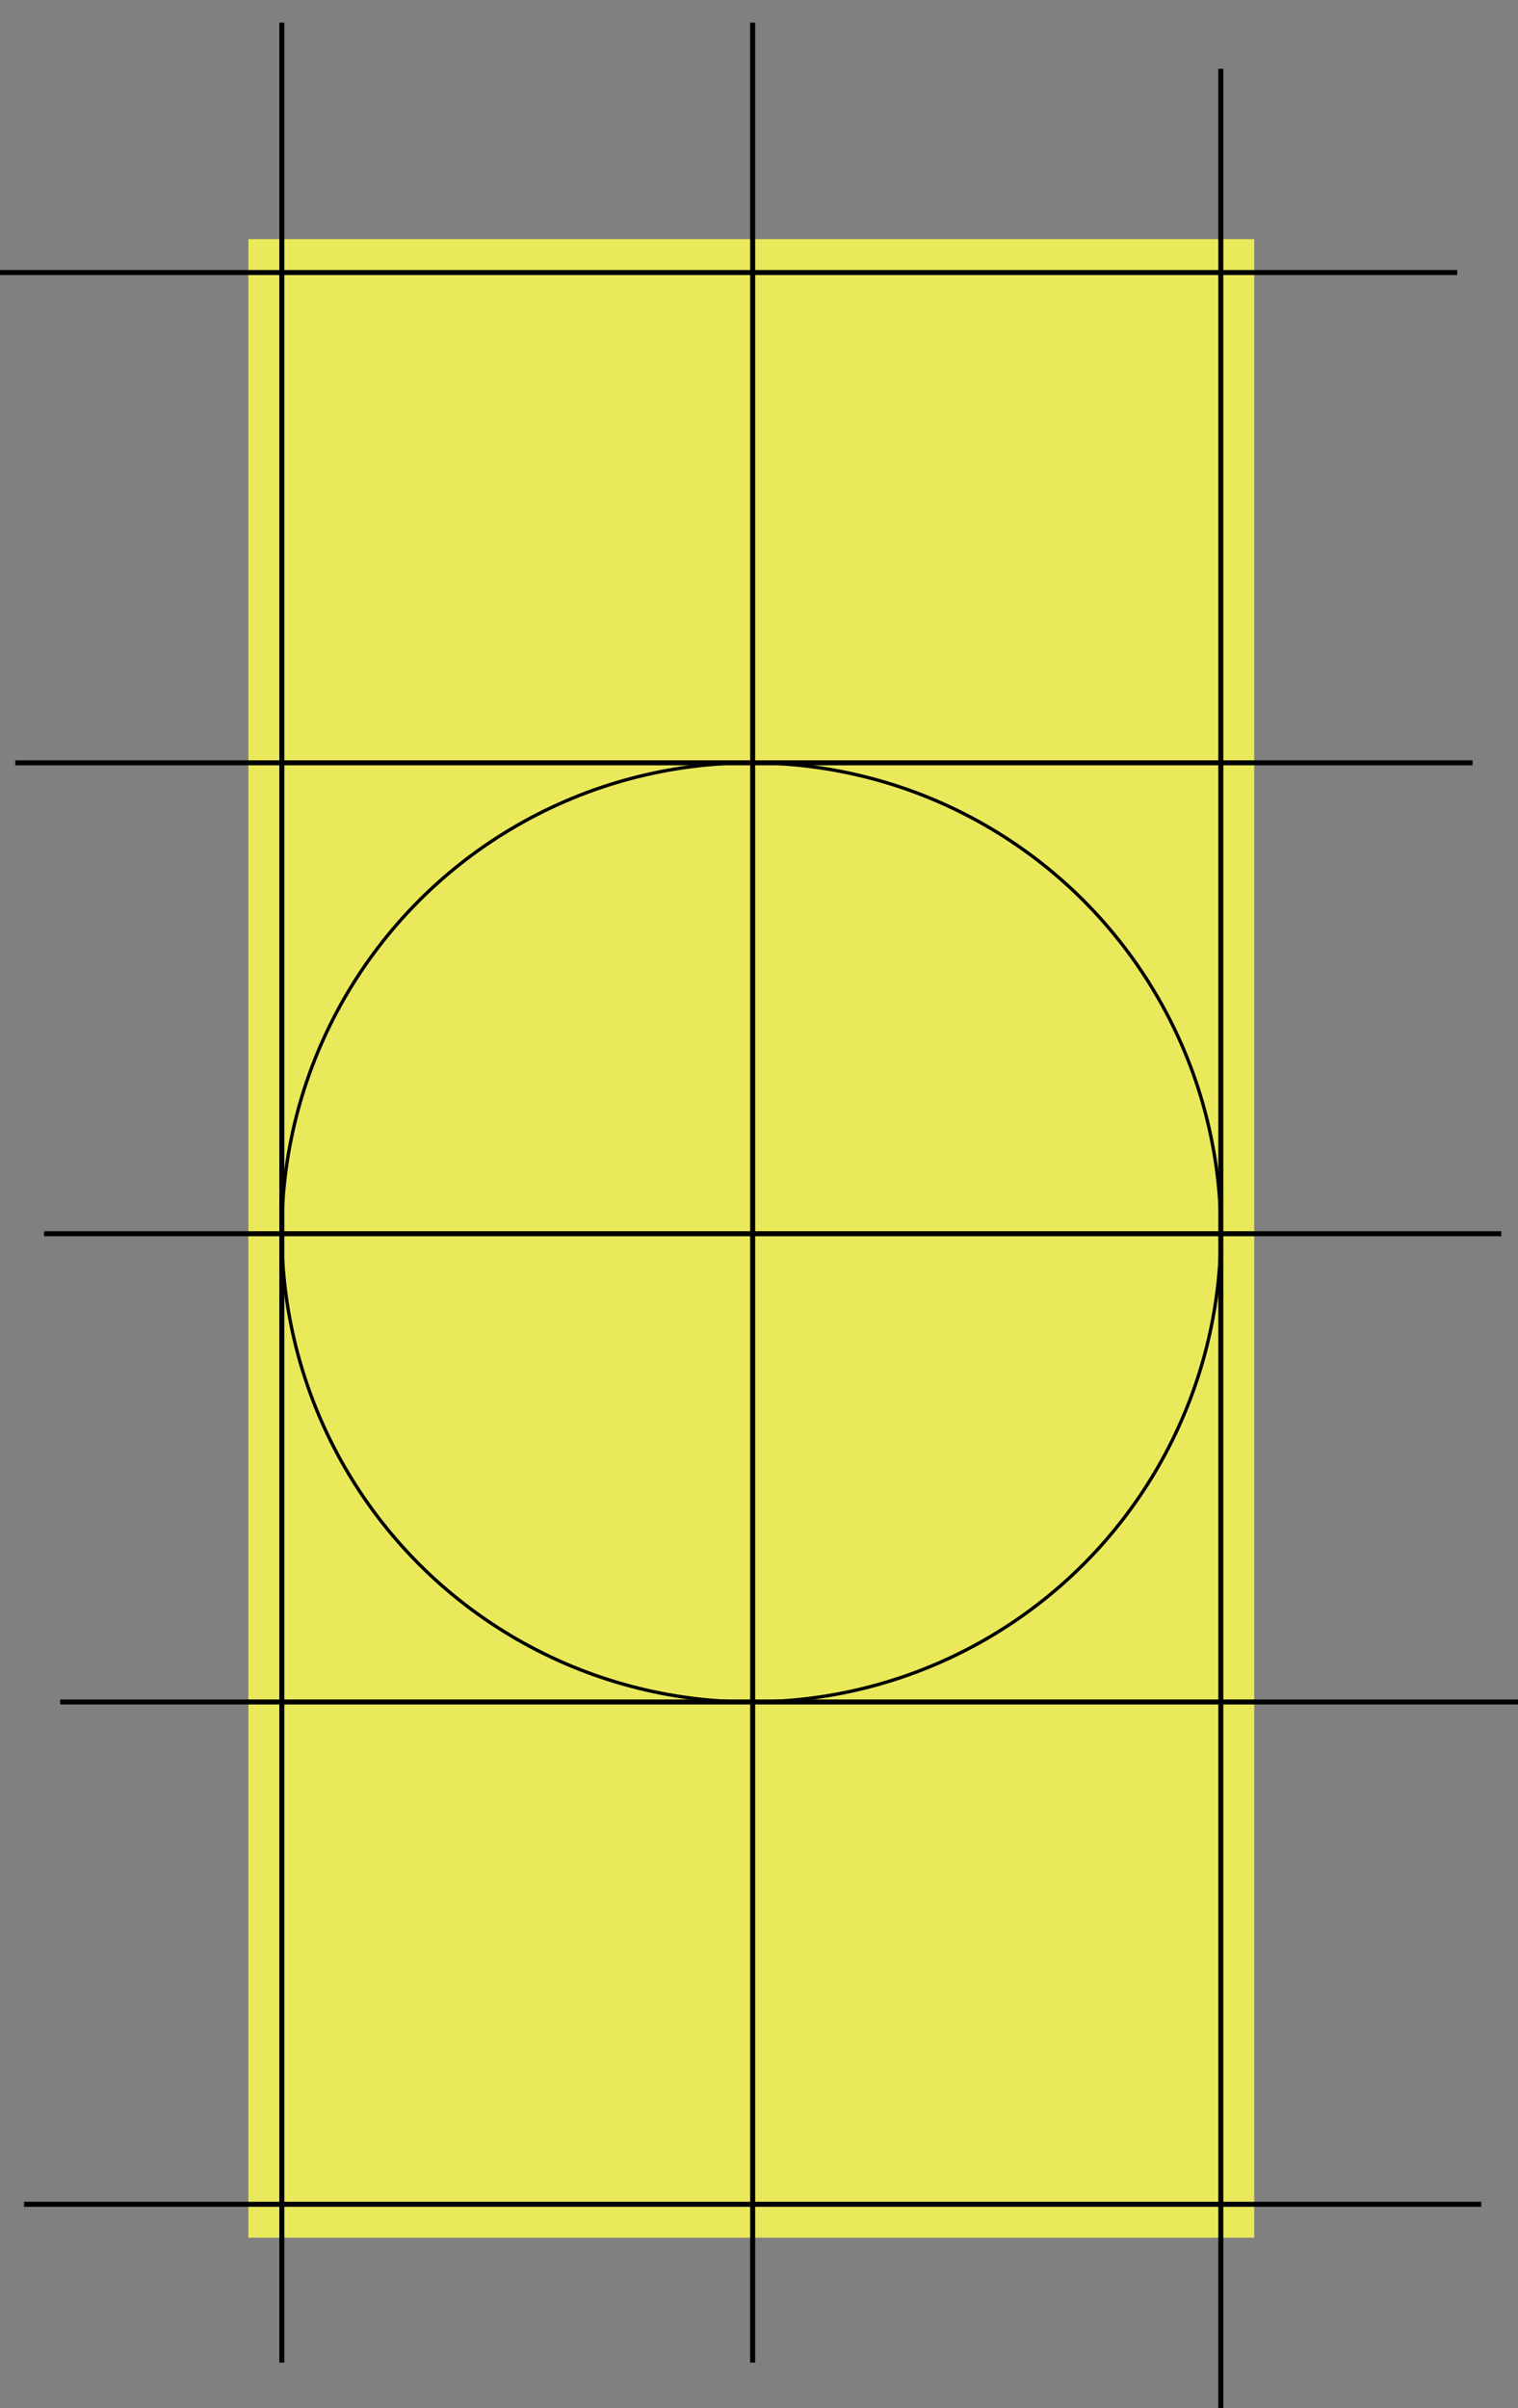 <?xml version="1.0" encoding="utf-8"?>
<!-- Generator: Adobe Illustrator 25.4.1, SVG Export Plug-In . SVG Version: 6.00 Build 0)  -->
<svg version="1.1" id="Layer_1" xmlns="http://www.w3.org/2000/svg" xmlns:xlink="http://www.w3.org/1999/xlink" x="0px" y="0px"
	 viewBox="0 0 227.3 360.5" style="enable-background:new 0 0 227.3 360.5;" xml:space="preserve">
<rect x="0" y="0" width="227.3" height="360.5" fill="#808080" stroke="none"/>
<style type="text/css">
	.st0{opacity:0.83;fill:#FFFE53;}
	.st1{fill:none;stroke:#000000;stroke-width:0.75;stroke-miterlimit:10;}
	.st2{fill:none;stroke:#000000;stroke-width:0.5;stroke-miterlimit:10;}
</style>
<rect x="37.2" y="35.8" class="st0" width="150.6" height="299.2"/>
<line class="st1" x1="42.2" y1="3.4" x2="42.2" y2="353.7"/>
<line class="st1" x1="218.2" y1="40.8" x2="0" y2="40.8"/>
<line class="st1" x1="220.5" y1="114.2" x2="2.3" y2="114.2"/>
<line class="st1" x1="227.3" y1="254.8" x2="9" y2="254.8"/>
<line class="st1" x1="224.8" y1="184.7" x2="6.6" y2="184.7"/>
<line class="st1" x1="221.8" y1="330" x2="3.6" y2="330"/>
<line class="st1" x1="112.7" y1="3.4" x2="112.7" y2="353.7"/>
<line class="st1" x1="182.8" y1="10.3" x2="182.8" y2="360.5"/>
<circle class="st2" cx="112.5" cy="184.5" r="70.3"/>
</svg>
